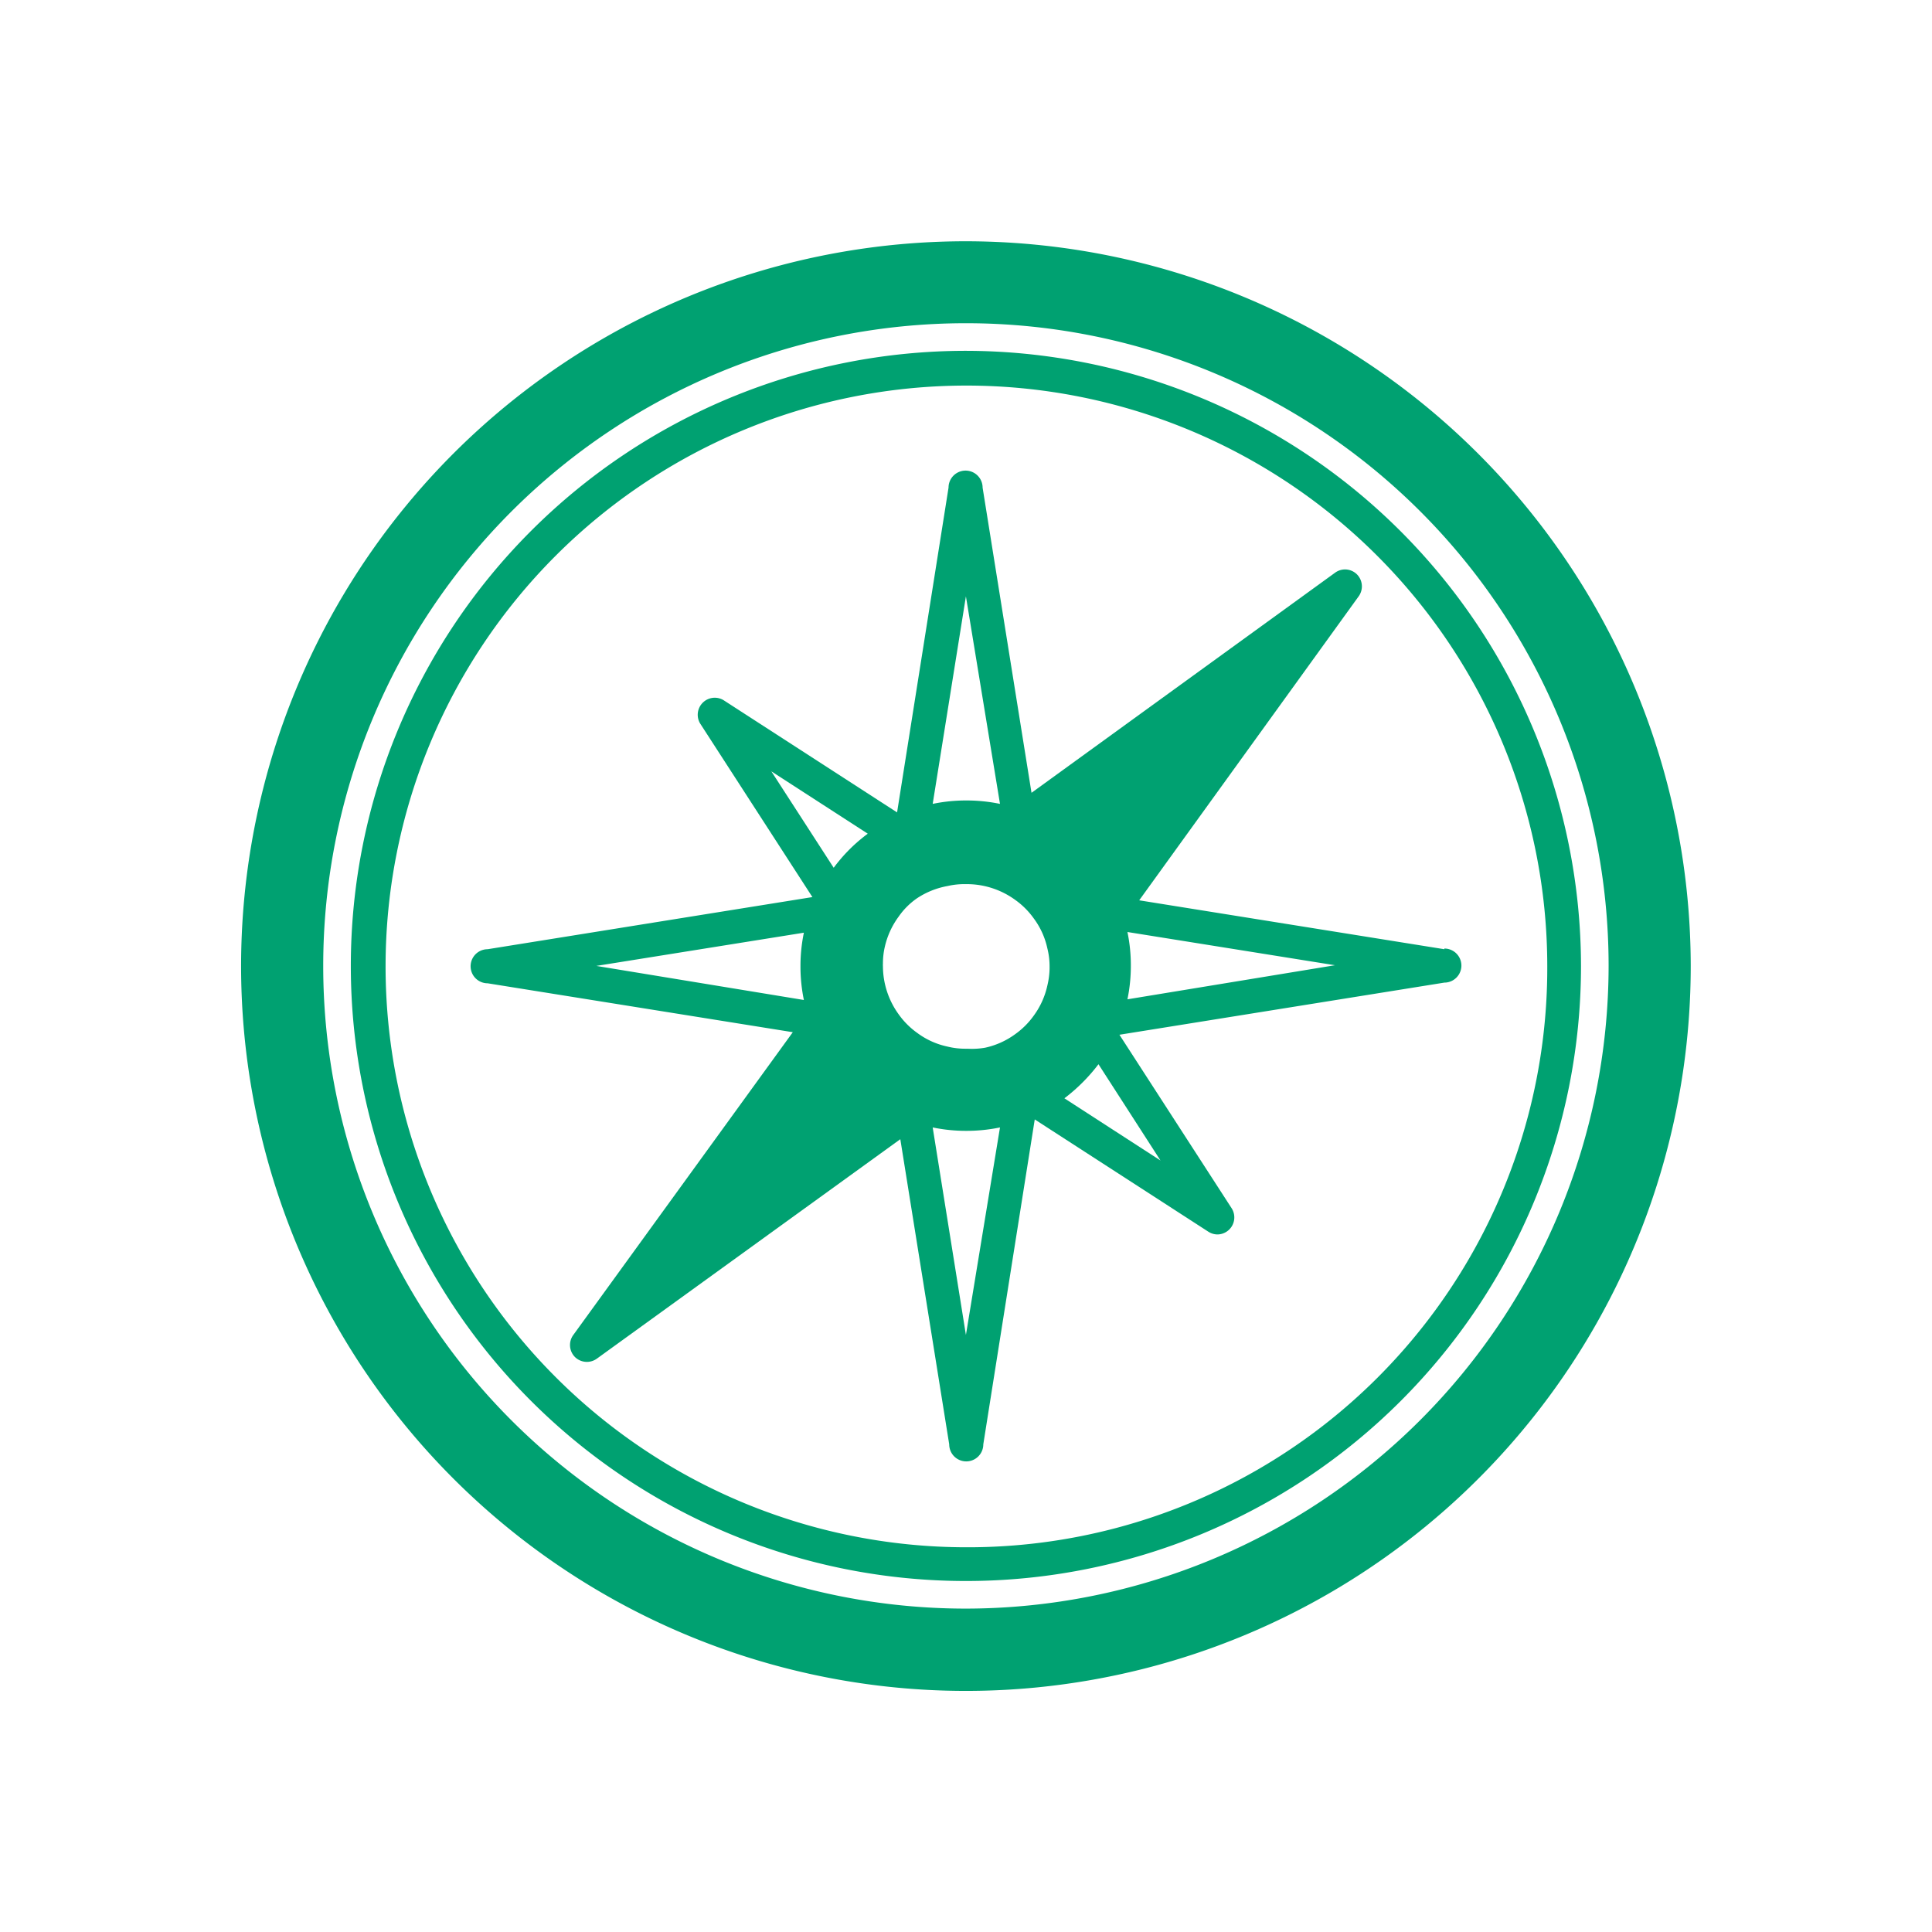 <svg id="06a0739b-d988-4f0c-9b9b-3571df5c6000" data-name="Layer 1" xmlns="http://www.w3.org/2000/svg" viewBox="0 0 113.39 113.39"><defs><style>.\33 30cd27c-57e0-48ea-8f78-d1009d02e9b8{fill:#00a171;}</style></defs><title>StP_iconen_groen_kompas</title><path class="330cd27c-57e0-48ea-8f78-d1009d02e9b8" d="M56.69,14.16A42.54,42.54,0,1,0,99.23,56.69,42.58,42.58,0,0,0,56.69,14.16Zm0,80.25A37.72,37.72,0,1,1,94.41,56.69,37.76,37.76,0,0,1,56.69,94.41Z"/><path class="330cd27c-57e0-48ea-8f78-d1009d02e9b8" d="M84.77,55.71,66.86,52.84,79.74,35a1,1,0,0,0-.1-1.29,1,1,0,0,0-.7-.29,1,1,0,0,0-.58.19L60.54,46.53,57.67,28.62a1,1,0,0,0-2,0L52.65,47.68,42.46,41.09a1,1,0,0,0-1.37,1.37l6.59,10.19L28.62,55.71a1,1,0,0,0,0,2l17.91,2.87L33.64,78.36a1,1,0,0,0,.1,1.28,1,1,0,0,0,.71.29,1,1,0,0,0,.58-.19L52.84,66.86l2.87,17.91a1,1,0,0,0,2,0L60.73,65.7l10.19,6.59a1,1,0,0,0,.54.16,1,1,0,0,0,.83-1.53L65.7,60.73l19.07-3.06a1,1,0,0,0,0-2Zm-28,5.84h-.1a4.32,4.32,0,0,1-1.08-.13,4.55,4.55,0,0,1-1.76-.8,4.61,4.61,0,0,1-1.08-1.08,4.83,4.83,0,0,1-.93-2.85.49.49,0,0,1,0-.12,4.33,4.33,0,0,1,.11-1,4.76,4.76,0,0,1,.81-1.77,4.26,4.26,0,0,1,1.08-1.08A4.76,4.76,0,0,1,55.62,52a4.33,4.33,0,0,1,1-.11h.12a4.83,4.83,0,0,1,2.85.93,4.61,4.61,0,0,1,1.08,1.08,4.55,4.55,0,0,1,.8,1.76,4.32,4.32,0,0,1,.13,1.08v.1a4.54,4.54,0,0,1-.13,1,4.67,4.67,0,0,1-.8,1.77,4.61,4.61,0,0,1-1.08,1.08,4.67,4.67,0,0,1-1.77.8A4.54,4.54,0,0,1,56.79,61.55ZM56.69,35l2,12.18a9.72,9.72,0,0,0-2-.2,9.63,9.63,0,0,0-1.95.2ZM45.27,45.27l5.66,3.66a9.48,9.48,0,0,0-2,2ZM35,56.69l12.18-1.95a9.63,9.63,0,0,0-.2,1.95,9.72,9.72,0,0,0,.2,2ZM56.69,78.35,54.74,66.17a9.63,9.63,0,0,0,1.95.2,9.72,9.72,0,0,0,2-.2ZM68.11,68.11l-5.64-3.65a10.42,10.42,0,0,0,2-2Zm-1.94-9.46a9.72,9.72,0,0,0,.2-2,9.63,9.63,0,0,0-.2-1.95l12.18,1.95Z"/><path class="330cd27c-57e0-48ea-8f78-d1009d02e9b8" d="M56.69,20.59a36.1,36.1,0,1,0,36.1,36.1A36.15,36.15,0,0,0,56.69,20.59Zm0,70.22A34.09,34.09,0,1,1,90.81,56.69,34,34,0,0,1,56.69,90.81Z"/></svg>